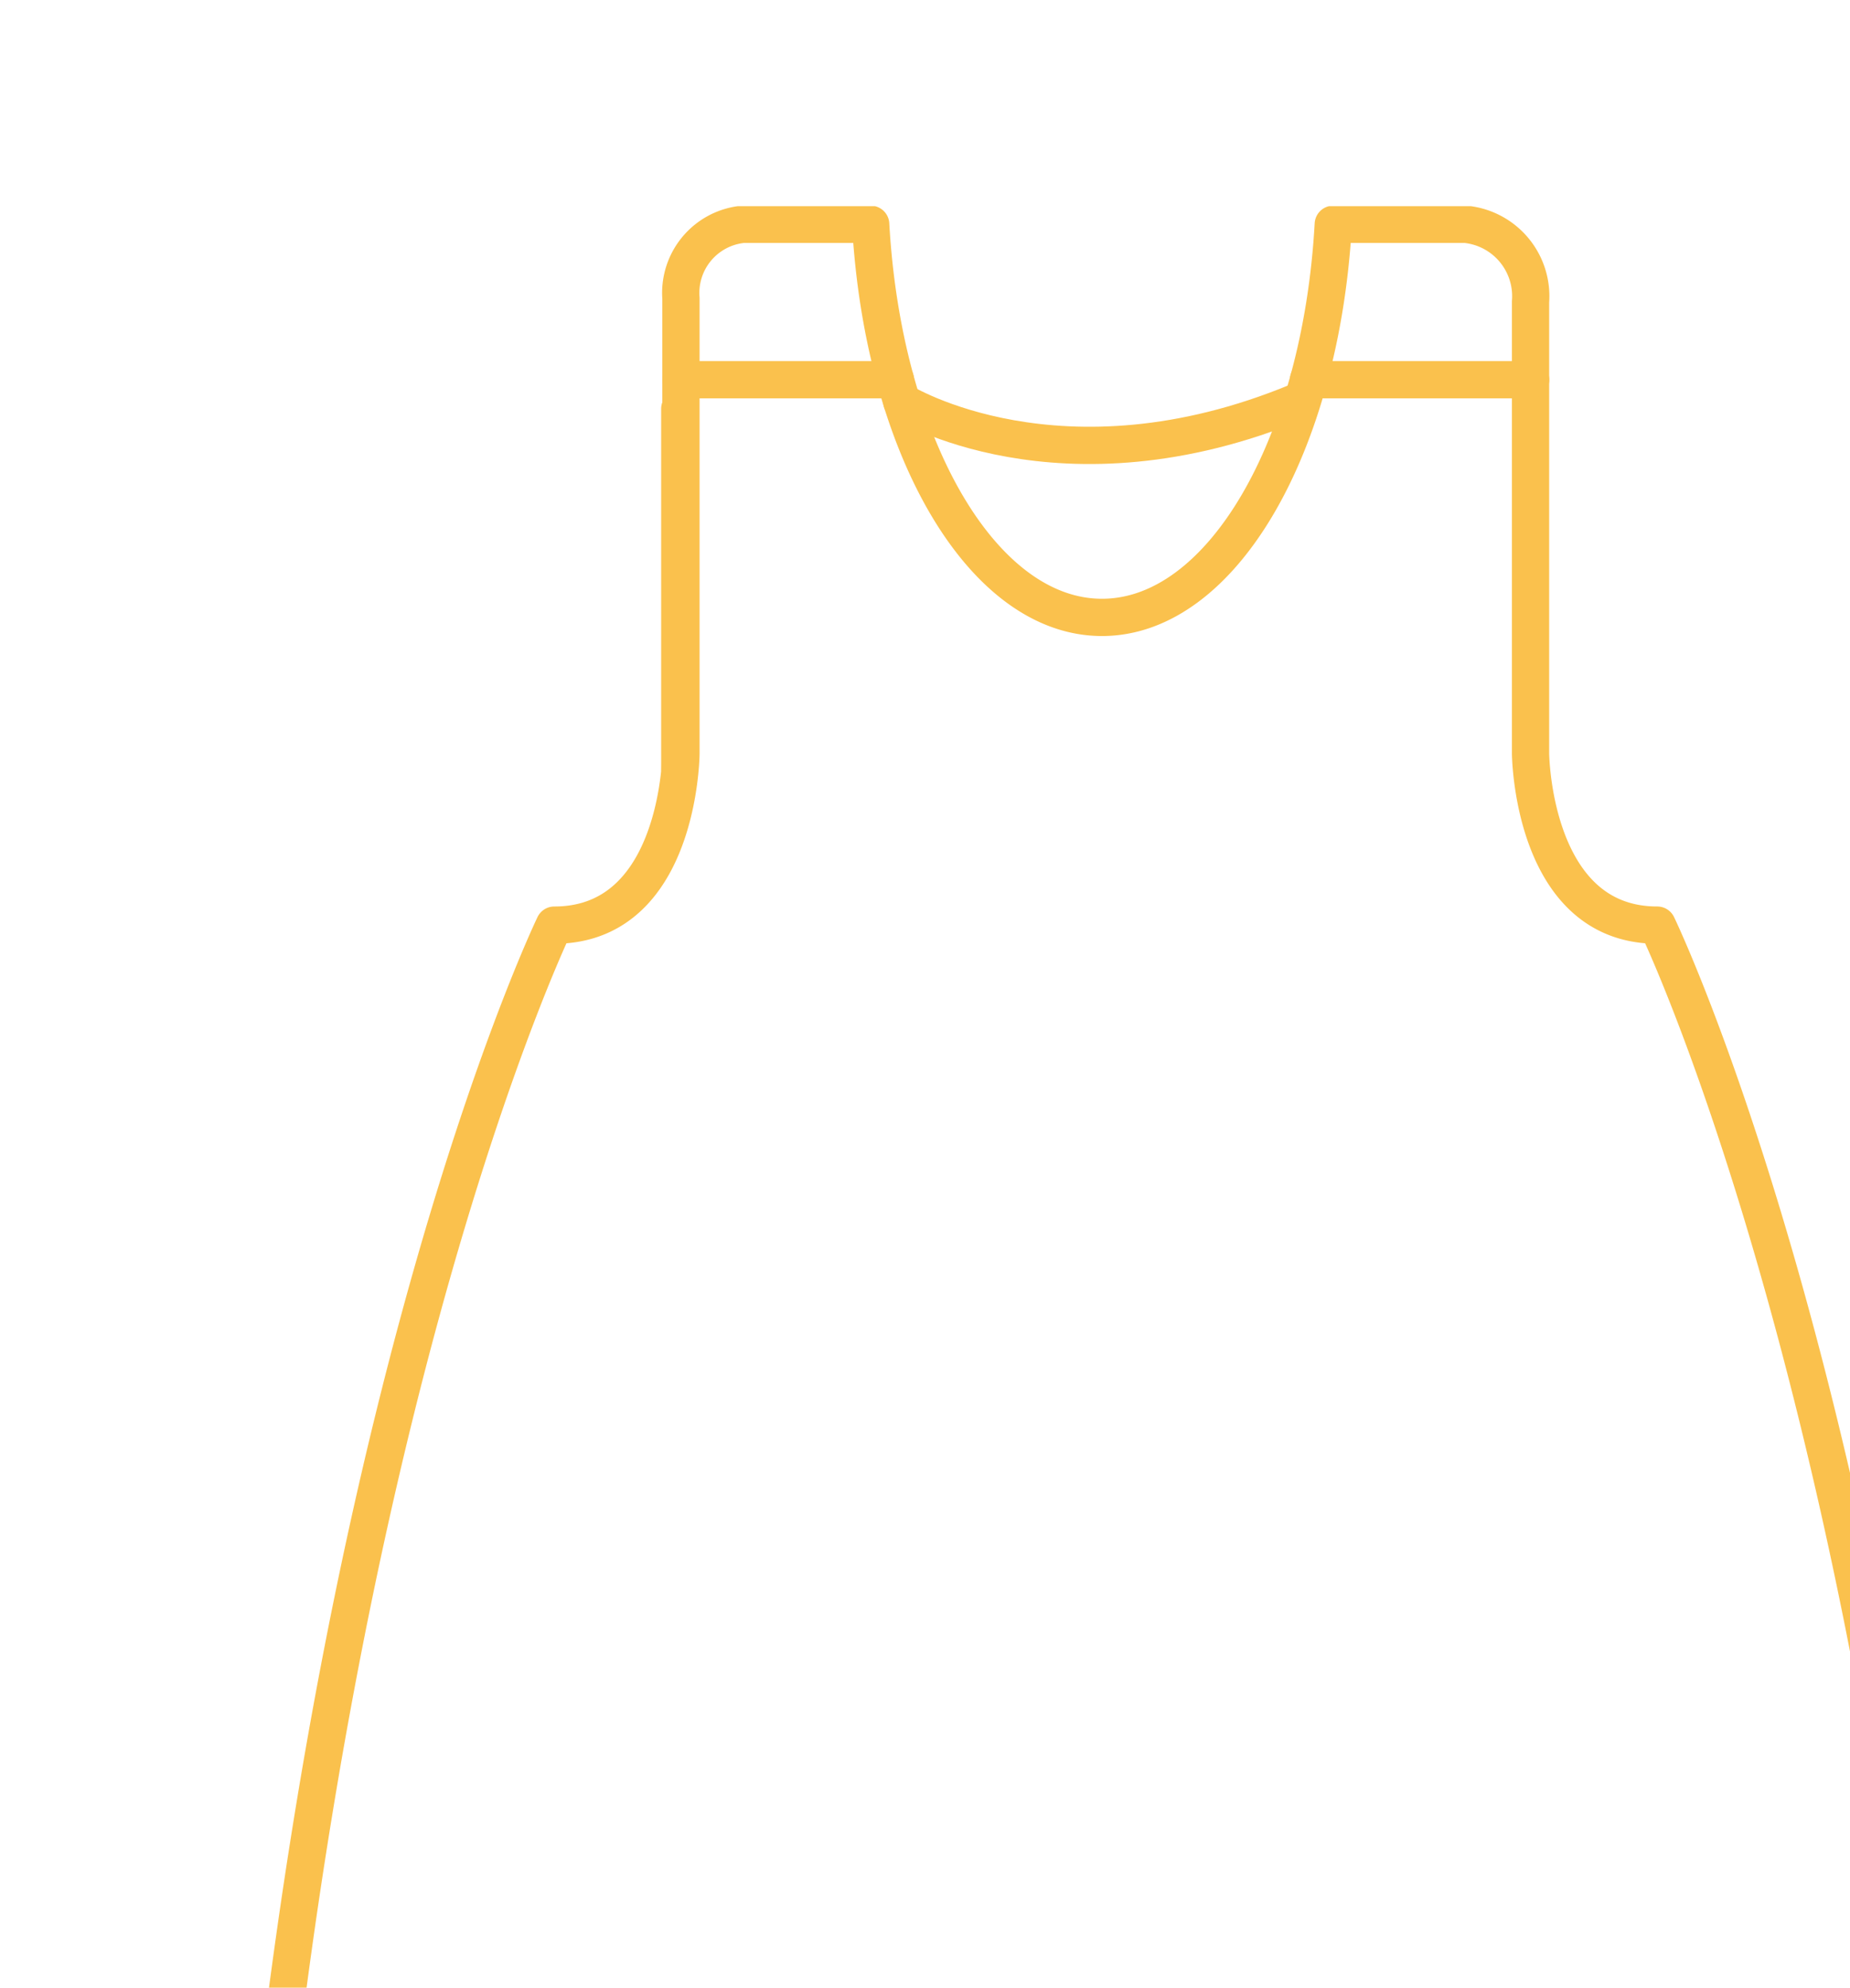 <svg xmlns="http://www.w3.org/2000/svg" width="149" height="160" viewBox="0 0 149 160"><defs><clipPath id="a"><path data-name="Rectangle 11987" transform="translate(127)" fill="#fff" stroke="#707070" d="M0 0h149v160H0z"/></clipPath><clipPath id="b"><path data-name="Rectangle 10971" fill="none" stroke="#fac14d" stroke-width="3" d="M0 0h141.12v251.816H0z"/></clipPath></defs><g data-name="Groupe de masques 142" transform="translate(-127)" clip-path="url(#a)"><g data-name="Groupe 70138"><g data-name="Groupe 64978" transform="translate(145.5 16.597)" clip-path="url(#b)" fill="none" stroke="#fac14d" stroke-linecap="round" stroke-linejoin="round" stroke-width="3"><path data-name="Tracé 447839" d="M36.244 45.587c.1-.934.1-1.544.1-1.544V7.417a5.549 5.549 0 015-5.958h10.282c1 17.785 8.952 31.642 18.629 31.642S87.888 19.244 88.882 1.459H99.53a5.814 5.814 0 015.241 6.237v36.35s.1 13.825 10.205 13.825c0 0 13.6 28.047 21.238 83.856 8.121 59.37 7.908 108.627-64.542 108.627h-2.224c-72.45.001-72.663-49.256-64.543-108.626 4.758-34.763 11.827-58.741 16.485-71.896 2.819-7.96 4.754-11.96 4.754-11.96 8.019 0 9.733-8.687 10.1-12.282 0-.288.006-.579.006-.866V16.308"/><path data-name="Ligne 12" d="M36.348 13.967h17.268"/><path data-name="Ligne 13" d="M86.889 13.967h17.892"/><path data-name="Tracé 447840" d="M54.133 15.74s12.764 7.91 31.875 0"/></g></g></g></svg>